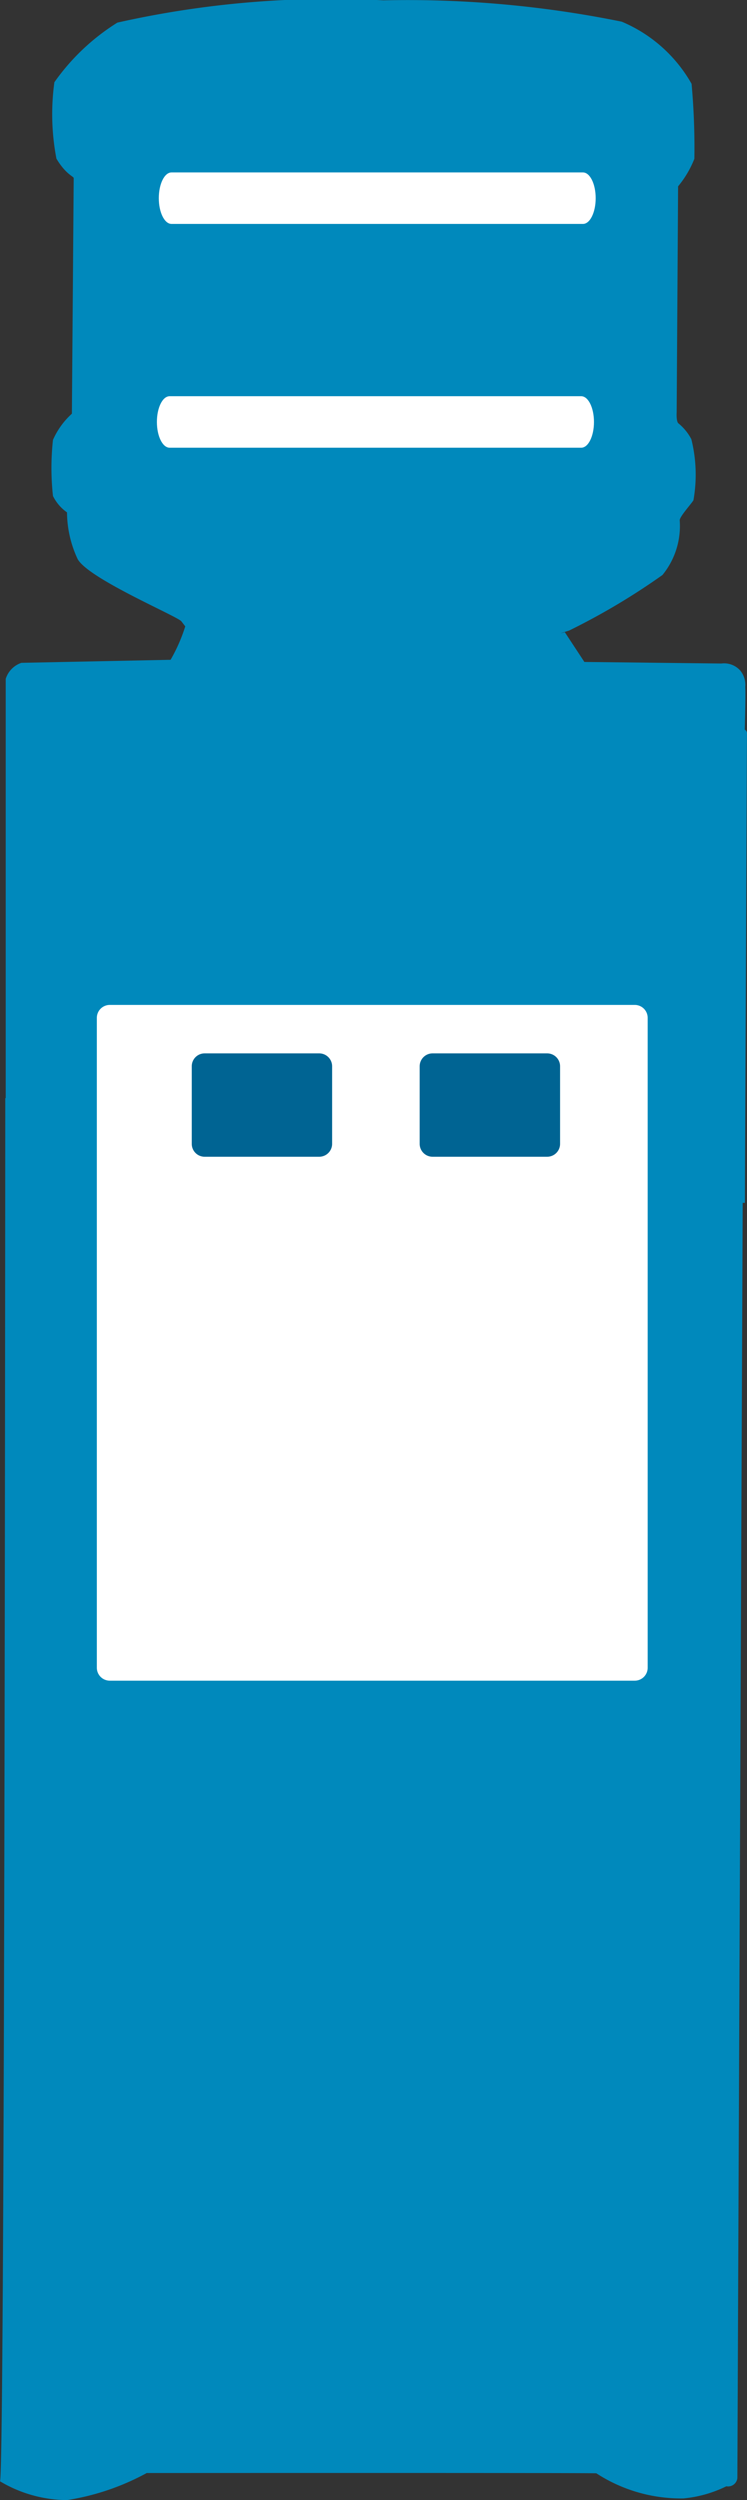 <svg xmlns="http://www.w3.org/2000/svg" xmlns:xlink="http://www.w3.org/1999/xlink" width="15.274" height="51.079" viewBox="0 0 15.274 51.079">
  <rect x="0" y="0" width="15.274" height="51.079" fill="#333333" stroke="none"/>
  <defs>
    <style>
      .cls-1 {
        fill: #0089bc;
      }

      .cls-2 {
        clip-path: url(#clip-path);
      }

      .cls-3 {
        fill: #fff;
      }

      .cls-4 {
        fill: #006493;
      }
    </style>
    <clipPath id="clip-path">
      <rect id="長方形_1251" data-name="長方形 1251" class="cls-1" width="15.274" height="51.079"/>
    </clipPath>
  </defs>
  <g id="グループ_1895" data-name="グループ 1895" class="cls-2">
    <path id="パス_4562" data-name="パス 4562" class="cls-1" d="M15.274,14.985a.091.091,0,0,0-.046-.079s.022-.743.01-.867a.46.46,0,0,0-.1-.337.442.442,0,0,0-.389-.146l-2.8-.032-.4-.608s-.234.068.089-.034a13.8,13.8,0,0,0,1.908-1.135,1.581,1.581,0,0,0,.352-1.118c0-.076.237-.334.281-.409a2.994,2.994,0,0,0-.043-1.247,1.04,1.04,0,0,0-.267-.326c-.045-.045-.033-.225-.033-.225s.029-4.593.029-4.615a2.062,2.062,0,0,0,.333-.563,14.569,14.569,0,0,0-.057-1.531A2.957,2.957,0,0,0,12.713.443,21.941,21.941,0,0,0,7.84.007,19.91,19.91,0,0,0,2.4.462,4.473,4.473,0,0,0,1.112,1.68a4.806,4.806,0,0,0,.042,1.562c.2.334.36.362.353.4,0,.012-.037,4.81-.037,4.81a1.58,1.58,0,0,0-.387.536,5.318,5.318,0,0,0,0,1.145.883.883,0,0,0,.287.335,2.285,2.285,0,0,0,.218.955c.223.4,2.021,1.16,2.119,1.269l.081.105a3.383,3.383,0,0,1-.3.683l-3.05.062a.506.506,0,0,0-.321.327s0,3.485,0,8.566H.108C.1,35.572.076,50.622,0,50.694a2.7,2.7,0,0,0,1.372.384A5.009,5.009,0,0,0,3,50.525s9.183-.005,9.194.006a3.174,3.174,0,0,0,1.783.513,2.52,2.52,0,0,0,.875-.248.191.191,0,0,0,.225-.169s.057-13.6.109-26.052h.045c.024-5.605.042-9.573.042-9.59" transform="translate(0 0)"/>
    <path id="パス_4563" data-name="パス 4563" class="cls-3" d="M12.907,33.34H2.171a.265.265,0,0,1-.264-.266V19.8a.265.265,0,0,1,.264-.266H12.907a.264.264,0,0,1,.263.266V33.074a.264.264,0,0,1-.263.266" transform="translate(0.073 0.997)"/>
    <path id="パス_4564" data-name="パス 4564" class="cls-4" d="M10.871,22.587H8.526a.264.264,0,0,1-.263-.266v-1.58a.264.264,0,0,1,.263-.266h2.345a.264.264,0,0,1,.263.266v1.58a.264.264,0,0,1-.263.266" transform="translate(0.318 1.046)"/>
    <path id="パス_4565" data-name="パス 4565" class="cls-4" d="M6.383,22.587H4.039a.263.263,0,0,1-.263-.266v-1.58a.263.263,0,0,1,.263-.266H6.383a.264.264,0,0,1,.263.266v1.58a.264.264,0,0,1-.263.266" transform="translate(0.145 1.046)"/>
    <path id="パス_4566" data-name="パス 4566" class="cls-3" d="M3.387,3.352H11.8c.143,0,.26.235.26.526s-.116.526-.26.526H3.387c-.143,0-.26-.235-.26-.526s.116-.526.26-.526" transform="translate(0.12 0.171)"/>
    <path id="パス_4567" data-name="パス 4567" class="cls-3" d="M3.349,8.754c-.143,0-.26-.235-.26-.526s.116-.526.26-.526h8.417c.143,0,.26.235.26.526s-.116.526-.26.526Z" transform="translate(0.119 0.393)"/>
  </g>
</svg>
